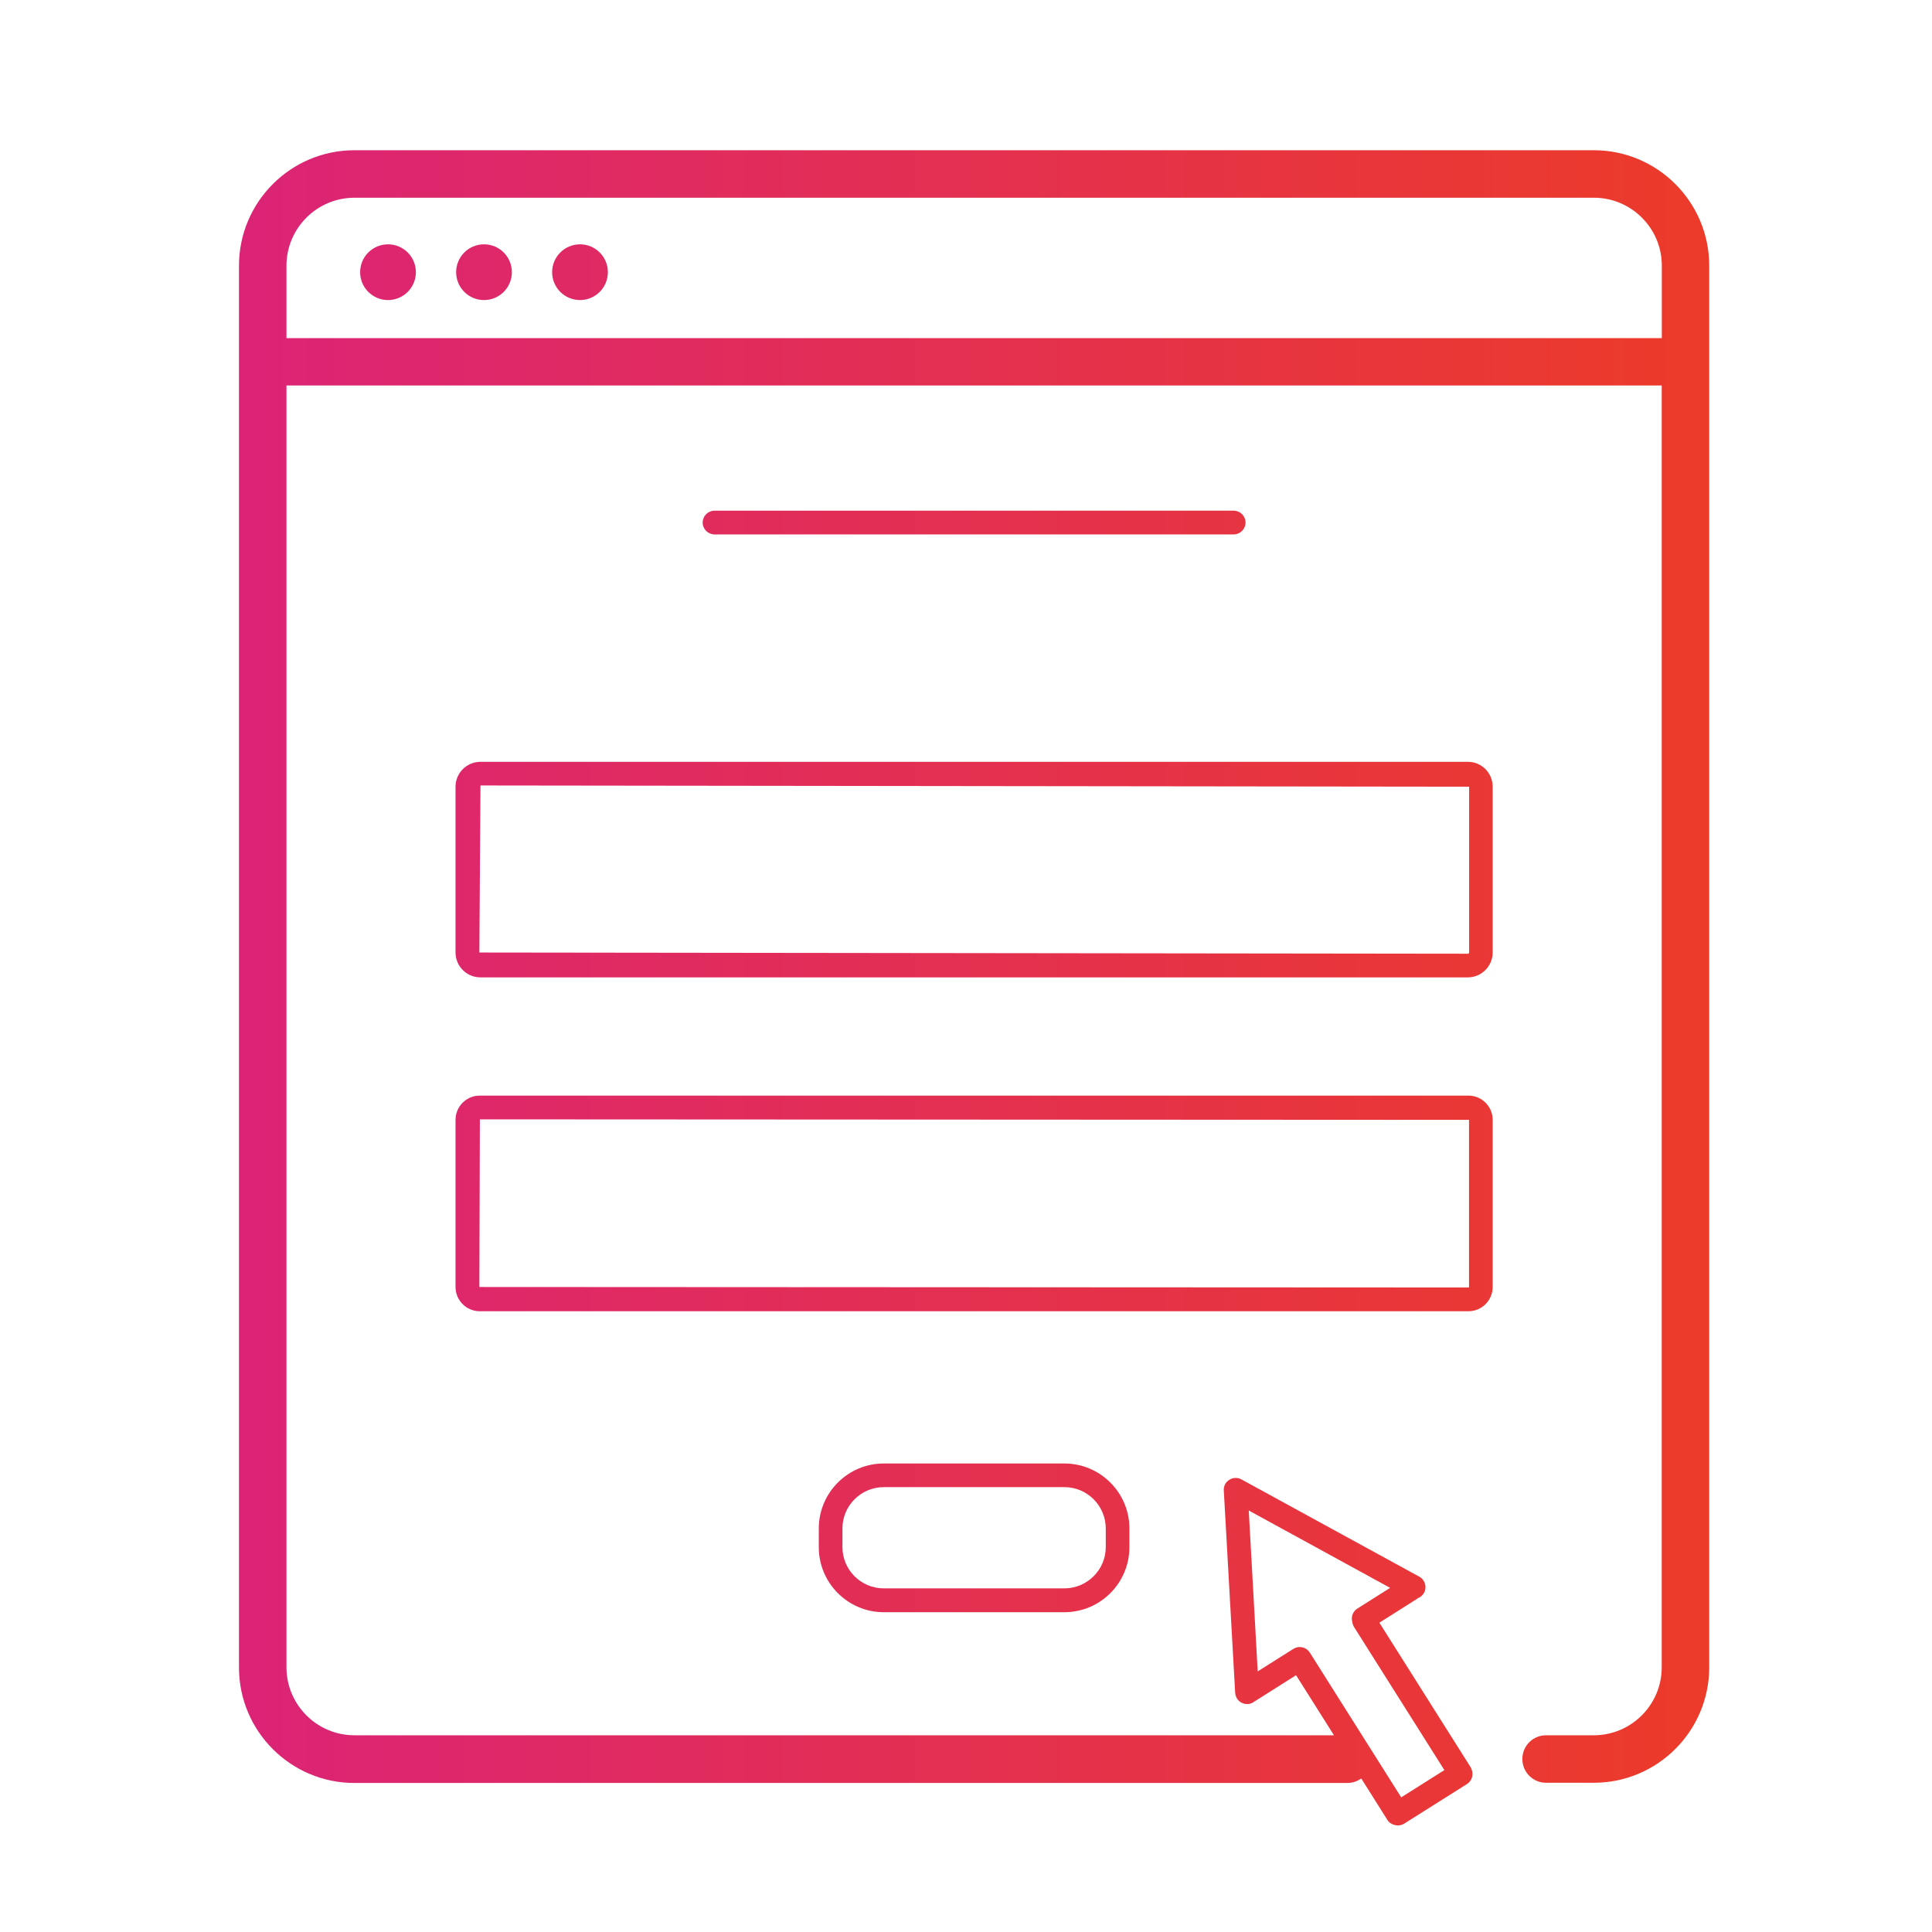 <?xml version="1.0" encoding="utf-8"?>
<!-- Generator: Adobe Illustrator 25.4.1, SVG Export Plug-In . SVG Version: 6.00 Build 0)  -->
<svg version="1.1" id="レイヤー_1" xmlns="http://www.w3.org/2000/svg" xmlns:xlink="http://www.w3.org/1999/xlink" x="0px"
	 y="0px" viewBox="0 0 1920 1920" style="enable-background:new 0 0 1920 1920;" xml:space="preserve">
<style type="text/css">
	.st0{fill:url(#SVGID_1_);}
</style>
<linearGradient id="SVGID_1_" gradientUnits="userSpaceOnUse" x1="237.549" y1="981.632" x2="1698.617" y2="981.632">
	<stop  offset="7.489589e-08" style="stop-color:#DB2476"/>
	<stop  offset="1" style="stop-color:#EC3B29"/>
</linearGradient>
<path class="st0" d="M413.3,270.5c0,15.3-12.4,27.7-27.7,27.7c-15.3,0-27.7-12.4-27.7-27.7s12.4-27.7,27.7-27.7
	C400.9,242.8,413.3,255.2,413.3,270.5z M481,242.8c-15.3,0-27.7,12.4-27.7,27.7s12.4,27.7,27.7,27.7s27.7-12.4,27.7-27.7
	S496.3,242.8,481,242.8z M576.4,242.8c-15.3,0-27.7,12.4-27.7,27.7s12.4,27.7,27.7,27.7c15.3,0,27.7-12.4,27.7-27.7
	S591.7,242.8,576.4,242.8z M1226,531.1c6.5,0,11.8-5.3,11.8-11.8s-5.3-11.8-11.8-11.8H710.1c-6.5,0-11.8,5.3-11.8,11.8
	s5.3,11.8,11.8,11.8H1226z M1698.6,264v1393c0,63.2-51.4,114.7-114.7,114.7h-47.4c-13,0-23.6-10.5-23.6-23.6s10.5-23.6,23.6-23.6
	h47.4c37.2,0,67.5-30.3,67.5-67.5V383.1H284.7V1657c0,37.2,30.3,67.5,67.5,67.5h973.5l-37.7-59.7l-40.3,25.5
	c-0.2,0.1-0.4,0.2-0.7,0.3c-1.9,1.7-4.3,2.7-7,2.9c-0.2,0-0.5,0-0.7,0c-6.2,0-11.4-4.8-11.8-11.1l-11.3-201.2
	c-0.3-4.3,1.8-8.3,5.5-10.6c3.6-2.3,8.2-2.5,12-0.4l176.8,96.7c5.7,3.1,7.8,10.3,4.7,16c-1.4,2.6-3.6,4.4-6.2,5.4
	c-0.5,0.4-1,0.8-1.5,1.1l-36.7,23.2l90.6,143.5c0.9,1.4,1.4,3,1.7,4.6c0.9,4.6-1,9.6-5.3,12.3l-62.3,39.3c-2,1.2-4.1,1.8-6.3,1.8
	c-1.1,0-2.1-0.2-3.1-0.4c-3-0.7-5.7-2.4-7.4-5.2l-25.9-41.1c-3.9,2.8-8.6,4.5-13.8,4.5H352.2c-63.2,0-114.7-51.4-114.7-114.7V264
	c0-63.2,51.4-114.7,114.7-114.7h1231.7C1647.2,149.3,1698.6,200.8,1698.6,264z M1241,1501.1l8.9,159.9l35.5-22.4
	c5.2-3.2,11.9-2,15.6,2.8c0.3,0.3,0.5,0.7,0.8,1.1l90.7,143.7l42.9-27.1l-89.7-142.1c-1-1.6-1.6-3.4-1.8-5.2
	c-1.4-4.9,0.5-10.4,5-13.2l32.6-20.6L1241,1501.1z M1651.5,336v-72c0-37.2-30.3-67.5-67.5-67.5H352.2c-37.2,0-67.5,30.3-67.5,67.5
	v72H1651.5z M1483.4,1112.9v166.1c0,13.3-10.8,24.1-24.1,24.1H476.8c-13.3,0-24.1-10.8-24.1-24.1v-166.1c0-13.3,10.8-24.1,24.1-24.1
	h982.5C1472.6,1088.8,1483.4,1099.6,1483.4,1112.9z M1459.9,1112.9l-983-0.5l-0.5,166.6l983,0.5c0.3,0,0.5-0.2,0.5-0.5V1112.9z
	 M1057.8,1454.4c35.6,0,64.6,29,64.6,64.6v18.6c0,35.6-29,64.6-64.6,64.6H878.3c-35.6,0-64.6-29-64.6-64.6V1519
	c0-35.6,29-64.6,64.6-64.6H1057.8z M1057.8,1477.9H878.3c-22.6,0-41.1,18.4-41.1,41v18.6c0,22.6,18.4,41,41.1,41h179.5
	c22.6,0,41.1-18.4,41.1-41V1519C1098.9,1496.4,1080.5,1477.9,1057.8,1477.9z M1483.4,781.8v164.8c0,13.6-11.1,24.7-24.7,24.7H477.4
	c-13.6,0-24.7-11.1-24.7-24.7V781.8c0-13.6,11.1-24.7,24.7-24.7h981.3C1472.3,757,1483.4,768.1,1483.4,781.8z M1459.9,781.8
	l-982.4-1.2l-1.1,166l982.4,1.2c0.6,0,1.2-0.5,1.2-1.2V781.8z"/>
</svg>
